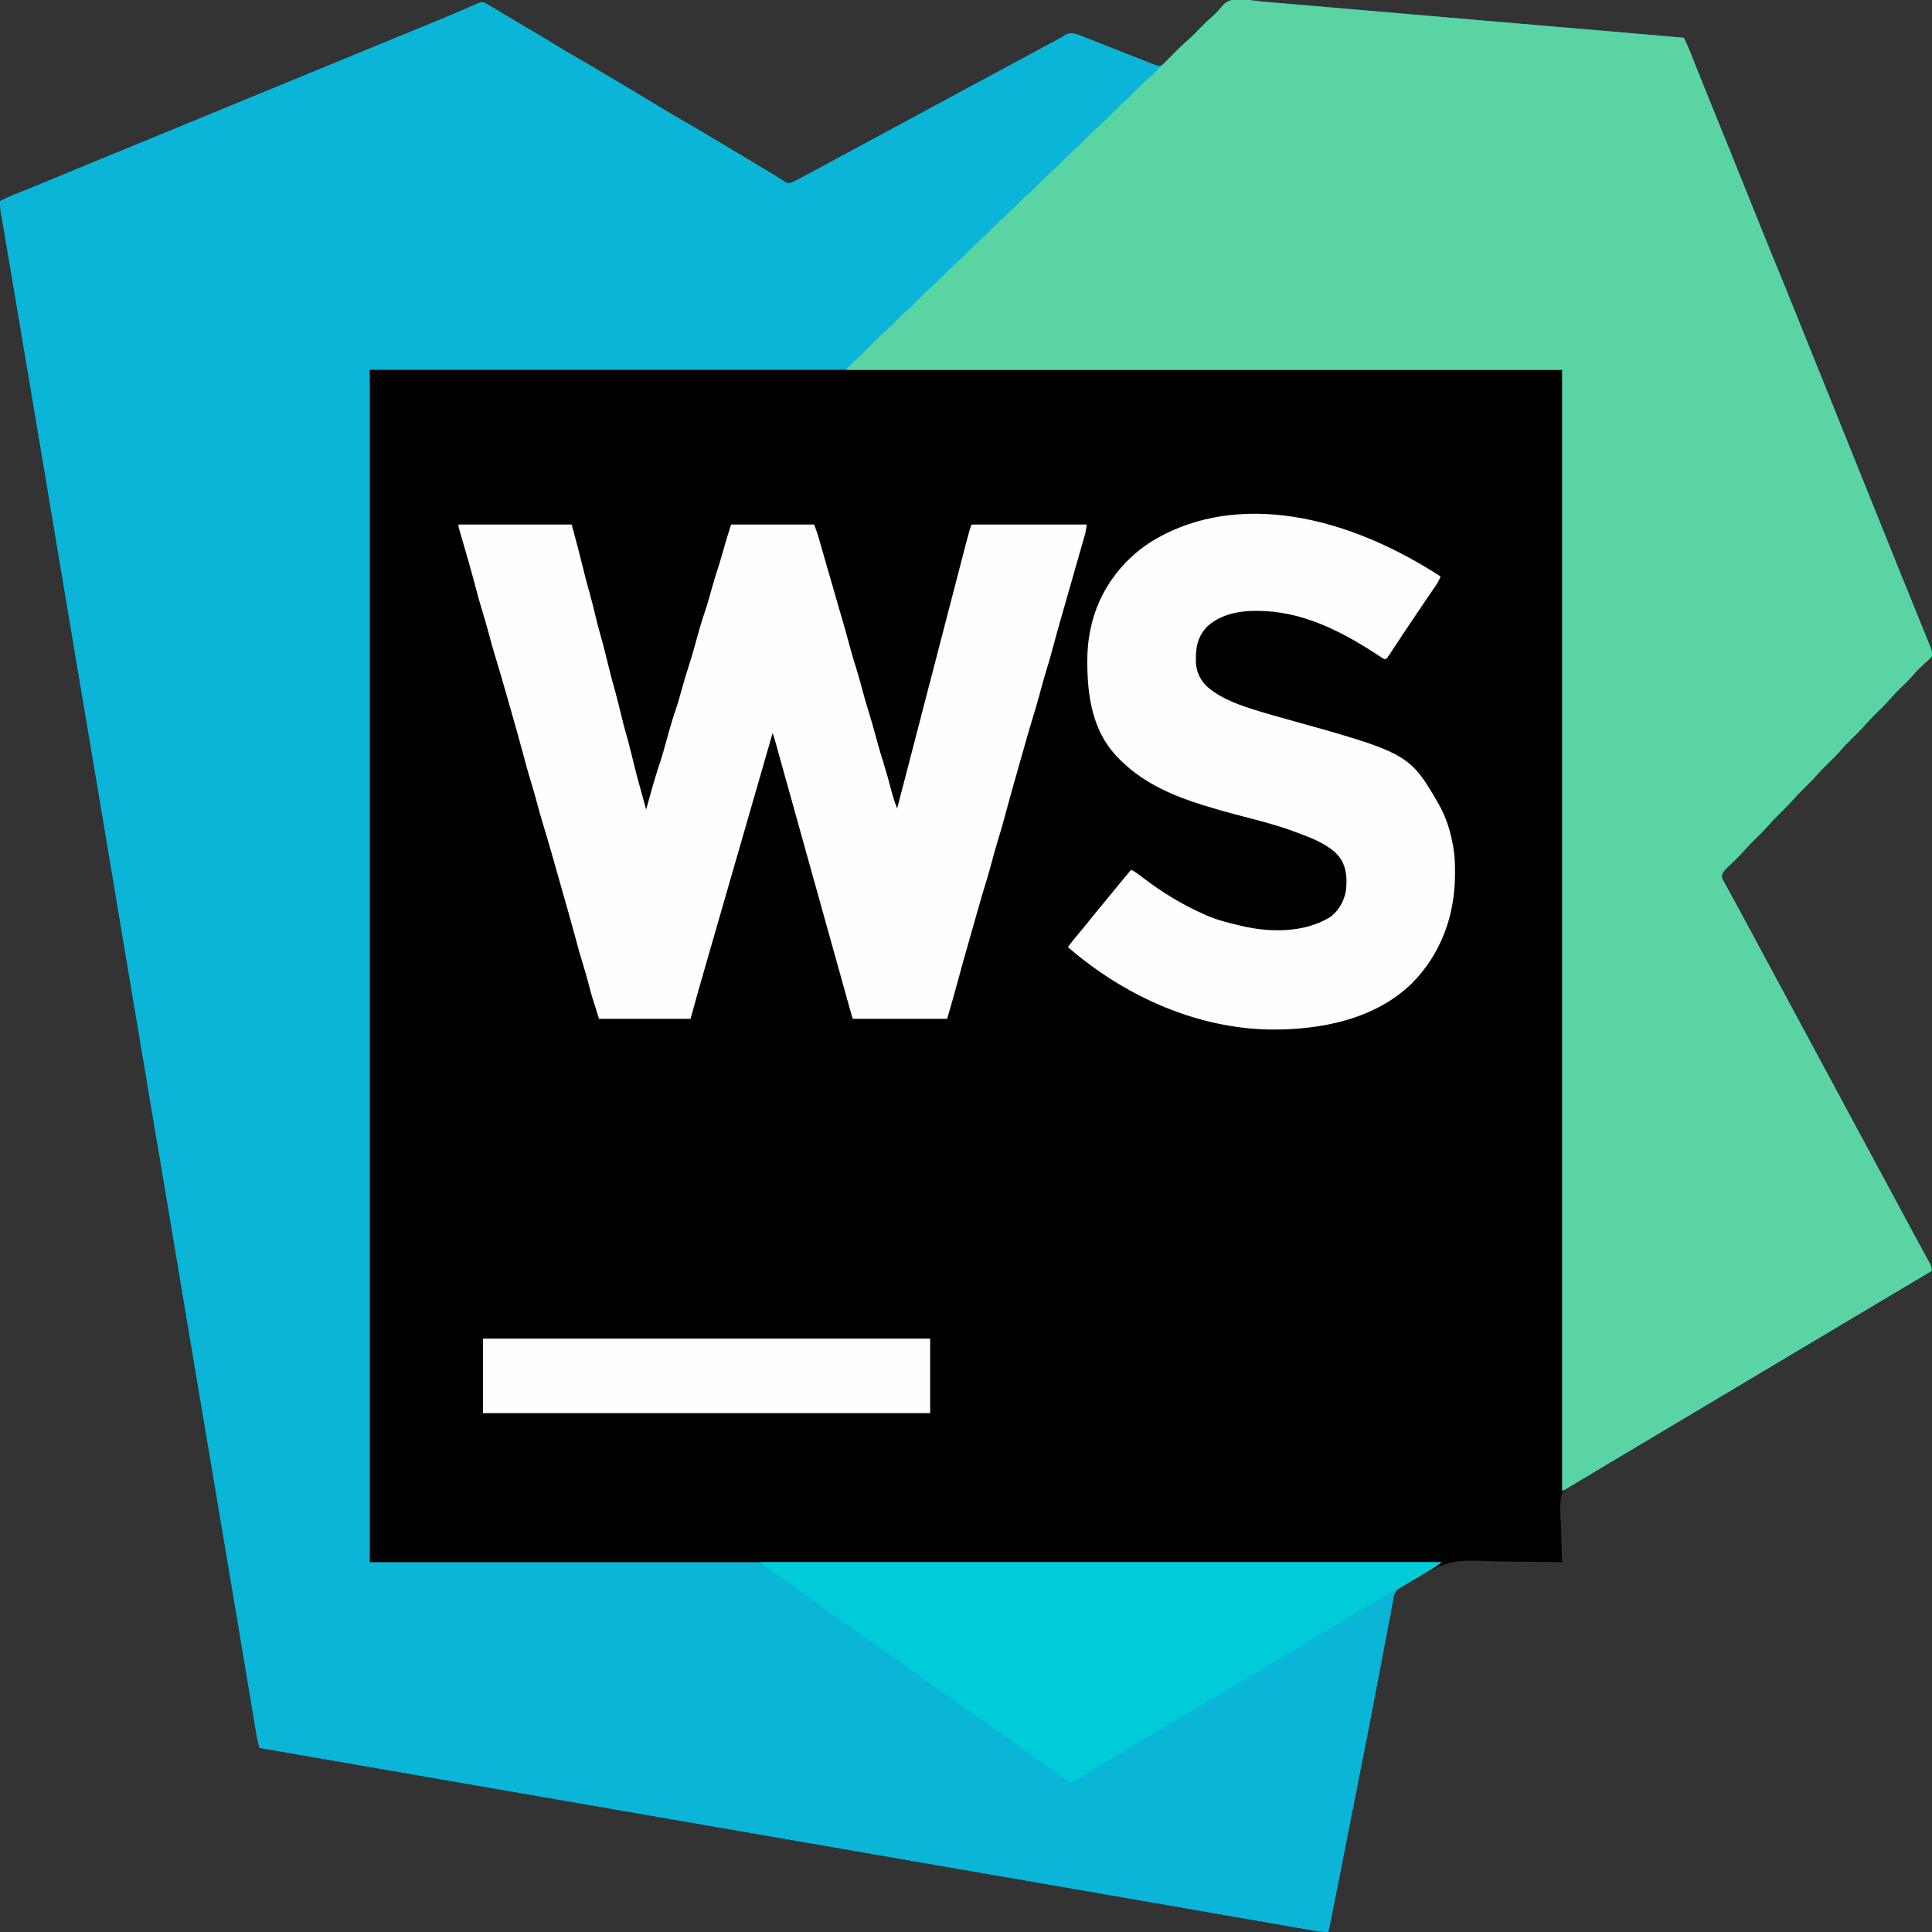 <?xml version="1.0" encoding="UTF-8"?>
<svg version="1.1" xmlns="http://www.w3.org/2000/svg" width="2048" height="2048">
<rect width="100%" height="100%" fill="#333333" stroke="none"/>
<path d="M0 0 C1.942 0.165 3.885 0.33 5.827 0.495 C11.132 0.946 16.436 1.404 21.74 1.863 C27.473 2.358 33.205 2.847 38.938 3.336 C48.86 4.183 58.781 5.035 68.701 5.889 C83.045 7.125 97.389 8.354 111.733 9.582 C135.008 11.573 158.283 13.571 181.557 15.571 C204.16 17.514 226.763 19.455 249.367 21.392 C250.065 21.451 250.762 21.511 251.48 21.573 C258.484 22.173 265.488 22.773 272.492 23.373 C286.757 24.595 301.023 25.818 315.289 27.041 C317.254 27.209 317.254 27.209 319.259 27.381 C362.356 31.076 405.453 34.778 448.549 38.481 C449.341 40.21 450.131 41.94 450.921 43.67 C451.581 45.115 451.581 45.115 452.255 46.589 C454.173 50.876 455.914 55.227 457.639 59.595 C458.016 60.542 458.393 61.489 458.782 62.465 C459.594 64.507 460.406 66.55 461.216 68.593 C463.426 74.16 465.645 79.723 467.866 85.286 C468.329 86.446 468.792 87.606 469.269 88.8 C474.425 101.699 479.672 114.56 484.924 127.419 C490.864 141.964 496.795 156.512 502.612 171.106 C510.989 192.127 519.479 213.102 527.961 234.08 C530.015 239.159 532.066 244.238 534.117 249.318 C543.087 271.559 543.087 271.559 552.205 293.74 C552.451 294.333 552.697 294.926 552.95 295.537 C553.673 297.276 554.396 299.015 555.119 300.754 C558.52 308.948 561.844 317.17 565.127 325.411 C566.187 328.066 567.248 330.721 568.308 333.376 C568.712 334.386 568.712 334.386 569.124 335.417 C571.939 342.462 574.772 349.5 577.608 356.536 C577.862 357.166 578.116 357.796 578.377 358.445 C579.969 362.393 581.56 366.34 583.152 370.287 C584.601 373.88 586.05 377.474 587.499 381.067 C587.796 381.805 588.093 382.543 588.4 383.303 C589.007 384.809 589.614 386.315 590.221 387.821 C591.142 390.105 592.063 392.39 592.984 394.675 C599.071 409.773 605.152 424.873 611.233 439.972 C614.276 447.528 617.319 455.083 620.362 462.638 C620.662 463.383 620.963 464.129 621.272 464.897 C627.862 481.26 634.456 497.621 641.049 513.981 C647.643 530.342 654.236 546.703 660.827 563.065 C661.738 565.329 662.65 567.593 663.562 569.857 C666.294 576.639 669.025 583.42 671.753 590.203 C673.253 593.93 674.752 597.657 676.252 601.384 C676.549 602.121 676.846 602.859 677.152 603.619 C681.539 614.516 685.951 625.402 690.375 636.284 C692.275 640.957 694.17 645.632 696.065 650.307 C697.862 654.738 699.665 659.167 701.474 663.593 C702.584 666.314 703.688 669.037 704.789 671.761 C705.541 673.613 706.3 675.462 707.06 677.311 C711.564 688.484 711.564 688.484 711.549 693.481 C710.305 695.618 710.305 695.618 708.393 697.384 C707.7 698.047 707.006 698.71 706.292 699.394 C705.552 700.062 704.812 700.73 704.049 701.419 C702.62 702.759 701.193 704.101 699.768 705.446 C699.055 706.114 698.342 706.781 697.608 707.469 C695.03 709.989 692.713 712.683 690.372 715.421 C686.233 720.101 681.674 724.393 677.221 728.771 C673.718 732.238 670.292 735.709 667.081 739.45 C662.236 745.087 656.87 750.205 651.577 755.415 C647.946 759.011 644.379 762.603 641.049 766.481 C636.218 772.11 630.859 777.216 625.577 782.415 C621.315 786.636 617.243 790.921 613.336 795.472 C609.199 800.125 604.659 804.407 600.221 808.771 C596.718 812.238 593.292 815.709 590.081 819.45 C585.236 825.087 579.87 830.205 574.577 835.415 C570.946 839.011 567.379 842.603 564.049 846.481 C559.218 852.11 553.859 857.216 548.577 862.415 C544.315 866.636 540.243 870.921 536.336 875.472 C532.199 880.125 527.659 884.407 523.221 888.771 C519.723 892.233 516.302 895.699 513.1 899.438 C508.147 905.206 502.602 910.403 497.137 915.679 C496.318 916.484 495.499 917.289 494.655 918.118 C493.543 919.197 493.543 919.197 492.409 920.297 C490.362 922.702 489.279 924.403 488.549 927.481 C489.265 930.094 489.265 930.094 490.776 932.665 C491.307 933.663 491.838 934.661 492.385 935.69 C492.975 936.755 493.566 937.821 494.174 938.919 C494.774 940.034 495.373 941.15 495.991 942.299 C497.827 945.703 499.686 949.093 501.549 952.481 C502.556 954.332 503.561 956.184 504.565 958.036 C506.499 961.597 508.443 965.152 510.393 968.704 C513.947 975.19 517.437 981.71 520.924 988.231 C522.202 990.62 523.479 993.008 524.756 995.396 C525.073 995.987 525.389 996.578 525.715 997.188 C529.003 1003.333 532.306 1009.47 535.612 1015.606 C536.185 1016.671 536.759 1017.735 537.35 1018.832 C538.505 1020.976 539.66 1023.12 540.815 1025.264 C543.728 1030.669 546.639 1036.075 549.549 1041.481 C550.716 1043.648 551.883 1045.815 553.049 1047.981 C597.383 1130.315 641.716 1212.648 686.049 1294.981 C686.628 1296.056 687.206 1297.13 687.803 1298.237 C688.959 1300.386 690.116 1302.535 691.271 1304.685 C694.001 1309.764 696.739 1314.837 699.508 1319.895 C700.494 1321.698 701.478 1323.503 702.461 1325.308 C703.701 1327.581 704.945 1329.852 706.196 1332.12 C706.752 1333.143 707.308 1334.166 707.881 1335.22 C708.374 1336.117 708.866 1337.015 709.373 1337.94 C710.546 1340.474 711.127 1342.73 711.549 1345.481 C710.685 1345.994 709.82 1346.507 708.929 1347.035 C689.214 1358.716 689.214 1358.716 669.549 1370.481 C660.199 1376.108 650.812 1381.673 641.426 1387.241 C633.456 1391.969 625.49 1396.703 617.549 1401.481 C608.199 1407.108 598.812 1412.673 589.426 1418.241 C581.456 1422.969 573.49 1427.703 565.549 1432.481 C556.199 1438.108 546.812 1443.673 537.426 1449.241 C529.456 1453.969 521.49 1458.703 513.549 1463.481 C504.199 1469.108 494.812 1474.673 485.426 1480.241 C477.456 1484.969 469.49 1489.703 461.549 1494.481 C452.199 1500.108 442.812 1505.673 433.426 1511.241 C425.456 1515.969 417.49 1520.703 409.549 1525.481 C400.2 1531.107 390.816 1536.672 381.431 1542.238 C371.705 1548.005 371.705 1548.005 361.999 1553.806 C361.247 1554.254 360.496 1554.703 359.722 1555.165 C358.185 1556.095 356.656 1557.041 355.144 1558.012 C350.489 1560.948 345.909 1563.187 340.774 1565.178 C328.206 1570.342 328.206 1570.342 319.703 1580.382 C316.394 1591.334 317.609 1603.549 318.232 1614.811 C318.45 1619.287 318.511 1623.766 318.586 1628.247 C318.757 1637.001 319.097 1645.737 319.549 1654.481 C318.919 1654.469 318.289 1654.457 317.64 1654.444 C302.14 1654.147 286.643 1653.96 271.14 1653.888 C263.642 1653.851 256.147 1653.779 248.651 1653.621 C202.677 1651.767 202.677 1651.767 162.78 1672.005 C160.455 1673.929 158.198 1675.19 155.439 1676.409 C149.969 1678.926 145.113 1681.391 142.301 1686.949 C139.521 1694.701 138.299 1702.826 136.924 1710.919 C136.422 1713.621 135.898 1716.319 135.375 1719.018 C134.265 1724.798 133.204 1730.586 132.176 1736.381 C130.68 1744.811 129.106 1753.224 127.511 1761.636 C125.114 1774.279 122.756 1786.929 120.428 1799.585 C117.14 1817.445 113.707 1835.273 110.178 1853.087 C109.923 1854.374 109.668 1855.662 109.406 1856.988 C108.141 1863.374 106.873 1869.76 105.604 1876.145 C103.382 1887.337 101.186 1898.535 98.989 1909.732 C93.496 1937.71 87.98 1965.684 82.449 1993.654 C81.564 1998.13 80.68 2002.606 79.797 2007.083 C78.78 2012.236 77.761 2017.388 76.741 2022.541 C76.369 2024.417 75.999 2026.294 75.629 2028.171 C75.127 2030.716 74.623 2033.261 74.118 2035.805 C73.972 2036.548 73.826 2037.29 73.676 2038.055 C73.102 2040.938 72.48 2043.688 71.549 2046.481 C66.695 2046.589 62.219 2046.228 57.439 2045.395 C56.755 2045.277 56.071 2045.16 55.366 2045.039 C53.081 2044.645 50.797 2044.242 48.512 2043.84 C46.854 2043.552 45.196 2043.265 43.537 2042.978 C38.984 2042.189 34.431 2041.393 29.879 2040.596 C24.971 2039.738 20.063 2038.886 15.154 2038.034 C6.634 2036.554 -1.886 2035.07 -10.406 2033.583 C-24.04 2031.204 -37.676 2028.833 -51.312 2026.463 C-55.994 2025.649 -60.675 2024.835 -65.357 2024.022 C-66.526 2023.818 -67.694 2023.615 -68.899 2023.406 C-77.303 2021.945 -85.706 2020.483 -94.11 2019.02 C-126.356 2013.407 -158.605 2007.811 -190.857 2002.231 C-191.936 2002.045 -193.016 2001.858 -194.128 2001.666 C-204.974 1999.789 -215.82 1997.913 -226.666 1996.037 C-247.342 1992.461 -268.017 1988.883 -288.692 1985.305 C-294.07 1984.374 -299.448 1983.443 -304.826 1982.513 C-333.557 1977.541 -362.287 1972.567 -391.017 1967.591 C-391.932 1967.432 -392.847 1967.274 -393.79 1967.111 C-406.601 1964.892 -419.413 1962.673 -432.225 1960.454 C-447.748 1957.765 -463.271 1955.076 -478.794 1952.388 C-479.708 1952.229 -480.622 1952.071 -481.563 1951.908 C-527.205 1944.003 -572.848 1936.104 -618.491 1928.205 C-687.52 1916.259 -756.548 1904.311 -825.576 1892.356 C-826.487 1892.199 -827.398 1892.041 -828.337 1891.878 C-906.043 1878.421 -983.747 1864.953 -1061.451 1851.481 C-1063.683 1844.58 -1064.732 1837.486 -1065.911 1830.345 C-1066.154 1828.895 -1066.397 1827.445 -1066.64 1825.996 C-1067.166 1822.854 -1067.69 1819.712 -1068.211 1816.569 C-1069.056 1811.482 -1069.906 1806.396 -1070.757 1801.31 C-1071.989 1793.942 -1073.218 1786.573 -1074.445 1779.203 C-1076.417 1767.369 -1078.394 1755.535 -1080.372 1743.701 C-1080.539 1742.705 -1080.705 1741.708 -1080.877 1740.682 C-1081.553 1736.635 -1082.23 1732.589 -1082.906 1728.543 C-1083.934 1722.398 -1084.961 1716.254 -1085.987 1710.109 C-1090.259 1684.546 -1094.548 1658.986 -1098.869 1633.431 C-1098.996 1632.679 -1099.123 1631.927 -1099.254 1631.153 C-1100.542 1623.532 -1101.831 1615.911 -1103.12 1608.29 C-1112.049 1555.513 -1120.925 1502.728 -1129.755 1449.935 C-1129.925 1448.921 -1129.925 1448.921 -1130.098 1447.888 C-1133.954 1424.833 -1137.808 1401.778 -1141.663 1378.723 C-1145.176 1357.707 -1148.69 1336.692 -1152.205 1315.677 C-1152.318 1314.998 -1152.432 1314.319 -1152.549 1313.62 C-1158.234 1279.63 -1163.926 1245.642 -1169.665 1211.661 C-1169.799 1210.872 -1169.932 1210.082 -1170.07 1209.269 C-1172.134 1197.051 -1174.2 1184.834 -1176.267 1172.617 C-1184.2 1125.728 -1192.079 1078.83 -1199.923 1031.927 C-1200.039 1031.233 -1200.156 1030.538 -1200.275 1029.823 C-1204.123 1006.813 -1207.97 983.804 -1211.816 960.794 C-1215.536 938.541 -1219.256 916.288 -1222.978 894.036 C-1223.094 893.341 -1223.21 892.647 -1223.33 891.931 C-1231.182 844.982 -1239.073 798.04 -1247.013 751.106 C-1249.089 738.838 -1251.164 726.57 -1253.236 714.302 C-1253.369 713.512 -1253.502 712.723 -1253.64 711.91 C-1259.36 678.041 -1265.03 644.164 -1270.697 610.286 C-1270.81 609.607 -1270.924 608.928 -1271.041 608.228 C-1274.914 585.072 -1278.786 561.914 -1282.657 538.757 C-1286.123 518.026 -1289.589 497.295 -1293.056 476.563 C-1293.225 475.556 -1293.225 475.556 -1293.396 474.529 C-1303.3 415.319 -1313.265 356.12 -1323.277 296.928 C-1324.464 289.916 -1325.649 282.904 -1326.833 275.891 C-1327.156 273.98 -1327.156 273.98 -1327.485 272.03 C-1327.9 269.571 -1328.315 267.112 -1328.73 264.653 C-1329.811 258.251 -1330.899 251.85 -1331.994 245.451 C-1332.585 241.996 -1333.172 238.54 -1333.758 235.083 C-1334.013 233.586 -1334.27 232.09 -1334.529 230.593 C-1334.868 228.634 -1335.2 226.674 -1335.531 224.713 C-1335.802 223.138 -1335.802 223.138 -1336.077 221.53 C-1336.491 218.156 -1336.513 214.878 -1336.451 211.481 C-1329.32 207.687 -1321.87 204.74 -1314.382 201.742 C-1310.244 200.085 -1306.111 198.416 -1301.978 196.747 C-1300.682 196.224 -1300.682 196.224 -1299.361 195.69 C-1289.908 191.868 -1280.491 187.96 -1271.076 184.044 C-1257.818 178.533 -1244.55 173.048 -1231.263 167.606 C-1217.085 161.8 -1202.921 155.962 -1188.763 150.106 C-1172.766 143.491 -1156.753 136.915 -1140.728 130.369 C-1125.542 124.166 -1110.376 117.918 -1095.218 111.649 C-1081.348 105.913 -1067.468 100.2 -1053.579 94.51 C-1040.296 89.067 -1027.028 83.592 -1013.763 78.106 C-997.766 71.491 -981.753 64.915 -965.728 58.369 C-950.546 52.168 -935.383 45.921 -920.228 39.653 C-910.207 35.508 -900.185 31.367 -890.15 27.255 C-889.326 26.917 -888.502 26.58 -887.654 26.232 C-883.631 24.584 -879.608 22.939 -875.583 21.298 C-867.422 17.967 -859.296 14.571 -851.201 11.083 C-848.71 10.017 -846.218 8.953 -843.727 7.889 C-841.38 6.88 -839.042 5.852 -836.704 4.824 C-835.284 4.217 -833.864 3.61 -832.443 3.005 C-831.486 2.574 -831.486 2.574 -830.51 2.133 C-827.637 0.931 -825.905 0.368 -822.843 1.135 C-821.659 1.801 -821.659 1.801 -820.451 2.481 C-819.613 2.942 -818.775 3.402 -817.912 3.876 C-816.56 4.684 -816.56 4.684 -815.181 5.509 C-814.144 6.126 -813.107 6.744 -812.039 7.38 C-810.917 8.053 -809.794 8.726 -808.638 9.419 C-807.443 10.132 -806.248 10.845 -805.052 11.558 C-802.505 13.077 -799.958 14.597 -797.413 16.118 C-793.46 18.478 -789.499 20.825 -785.537 23.169 C-772.671 30.783 -759.836 38.441 -747.076 46.231 C-737.141 52.297 -727.114 58.182 -717.014 63.968 C-708.7 68.738 -700.468 73.631 -692.26 78.58 C-684.423 83.304 -676.56 87.982 -668.686 92.644 C-657.774 99.105 -646.899 105.622 -636.076 112.231 C-626.141 118.297 -616.114 124.182 -606.014 129.968 C-597.7 134.738 -589.468 139.631 -581.26 144.58 C-573.422 149.305 -565.557 153.983 -557.682 158.646 C-544.209 166.624 -530.797 174.696 -517.427 182.845 C-516.417 183.455 -515.407 184.066 -514.366 184.695 C-512.434 185.879 -510.519 187.089 -508.622 188.327 C-507.748 188.887 -506.874 189.447 -505.974 190.024 C-504.84 190.773 -504.84 190.773 -503.683 191.537 C-500.724 192.789 -499.495 192.486 -496.451 191.481 C-494.015 190.332 -491.663 189.147 -489.298 187.868 C-488.611 187.503 -487.923 187.137 -487.214 186.761 C-484.977 185.57 -482.745 184.37 -480.513 183.169 C-478.961 182.34 -477.409 181.512 -475.857 180.684 C-465.8 175.312 -455.776 169.879 -445.779 164.396 C-436.472 159.295 -427.113 154.289 -417.765 149.264 C-412.326 146.339 -406.888 143.41 -401.451 140.481 C-394.928 136.969 -388.405 133.456 -381.88 129.946 C-371.396 124.305 -360.917 118.656 -350.451 112.981 C-338.89 106.714 -327.313 100.478 -315.733 94.248 C-310.305 91.327 -304.878 88.404 -299.451 85.481 C-292.928 81.969 -286.405 78.456 -279.88 74.946 C-268.42 68.779 -256.967 62.6 -245.527 56.396 C-240.161 53.487 -234.791 50.586 -229.415 47.696 C-228.827 47.38 -228.239 47.064 -227.633 46.738 C-224.786 45.207 -221.938 43.677 -219.089 42.149 C-218.063 41.598 -217.036 41.046 -215.978 40.478 C-214.528 39.706 -214.528 39.706 -213.048 38.918 C-210.853 37.704 -208.796 36.396 -206.705 35.017 C-202.14 32.863 -198.178 33.661 -193.479 35.074 C-191.415 35.817 -189.385 36.619 -187.353 37.446 C-186.195 37.904 -186.195 37.904 -185.014 38.372 C-183.343 39.034 -181.673 39.7 -180.005 40.369 C-177.347 41.435 -174.685 42.488 -172.02 43.538 C-168.197 45.044 -164.375 46.553 -160.554 48.066 C-150.974 51.858 -141.391 55.644 -131.788 59.377 C-129.69 60.196 -127.595 61.021 -125.501 61.851 C-122.567 63.016 -119.625 64.161 -116.681 65.302 C-115.804 65.655 -114.926 66.008 -114.022 66.372 C-113.213 66.682 -112.403 66.991 -111.569 67.31 C-110.515 67.724 -110.515 67.724 -109.44 68.146 C-106.798 68.591 -105.678 67.902 -103.451 66.481 C-101.836 65.018 -100.273 63.496 -98.748 61.938 C-97.4 60.574 -97.4 60.574 -96.025 59.183 C-95.083 58.22 -94.142 57.257 -93.201 56.294 C-87.752 50.742 -82.33 45.279 -76.416 40.222 C-72.583 36.827 -69.039 33.131 -65.451 29.481 C-61.191 25.149 -56.961 20.857 -52.333 16.915 C-49.628 14.598 -47.226 12.197 -44.88 9.517 C-44.293 8.862 -43.705 8.208 -43.099 7.534 C-41.913 6.203 -40.754 4.849 -39.623 3.472 C-30.772 -6.116 -11.951 -1.046 0 0 Z " fill="#000000" transform="translate(1336.451,1.519)"/>
<path d="M0 0 C1.942 0.165 3.885 0.33 5.827 0.495 C11.132 0.946 16.436 1.404 21.74 1.863 C27.473 2.358 33.205 2.847 38.938 3.336 C48.86 4.183 58.781 5.035 68.701 5.889 C83.045 7.125 97.389 8.354 111.733 9.582 C135.008 11.573 158.283 13.571 181.557 15.571 C204.16 17.514 226.763 19.455 249.367 21.392 C250.065 21.451 250.762 21.511 251.48 21.573 C258.484 22.173 265.488 22.773 272.492 23.373 C286.757 24.595 301.023 25.818 315.289 27.041 C317.254 27.209 317.254 27.209 319.259 27.381 C362.356 31.076 405.453 34.778 448.549 38.481 C449.341 40.21 450.131 41.94 450.921 43.67 C451.581 45.115 451.581 45.115 452.255 46.589 C454.173 50.876 455.914 55.227 457.639 59.595 C458.016 60.542 458.393 61.489 458.782 62.465 C459.594 64.507 460.406 66.55 461.216 68.593 C463.426 74.16 465.645 79.723 467.866 85.286 C468.329 86.446 468.792 87.606 469.269 88.8 C474.425 101.699 479.672 114.56 484.924 127.419 C490.864 141.964 496.795 156.512 502.612 171.106 C510.989 192.127 519.479 213.102 527.961 234.08 C530.015 239.159 532.066 244.238 534.117 249.318 C543.087 271.559 543.087 271.559 552.205 293.74 C552.451 294.333 552.697 294.926 552.95 295.537 C553.673 297.276 554.396 299.015 555.119 300.754 C558.52 308.948 561.844 317.17 565.127 325.411 C566.187 328.066 567.248 330.721 568.308 333.376 C568.712 334.386 568.712 334.386 569.124 335.417 C571.939 342.462 574.772 349.5 577.608 356.536 C577.862 357.166 578.116 357.796 578.377 358.445 C579.969 362.393 581.56 366.34 583.152 370.287 C584.601 373.88 586.05 377.474 587.499 381.067 C587.796 381.805 588.093 382.543 588.4 383.303 C589.007 384.809 589.614 386.315 590.221 387.821 C591.142 390.105 592.063 392.39 592.984 394.675 C599.071 409.773 605.152 424.873 611.233 439.972 C614.276 447.528 617.319 455.083 620.362 462.638 C620.662 463.383 620.963 464.129 621.272 464.897 C627.862 481.26 634.456 497.621 641.049 513.981 C647.643 530.342 654.236 546.703 660.827 563.065 C661.738 565.329 662.65 567.593 663.562 569.857 C666.294 576.639 669.025 583.42 671.753 590.203 C673.253 593.93 674.752 597.657 676.252 601.384 C676.549 602.121 676.846 602.859 677.152 603.619 C681.539 614.516 685.951 625.402 690.375 636.284 C692.275 640.957 694.17 645.632 696.065 650.307 C697.862 654.738 699.665 659.167 701.474 663.593 C702.584 666.314 703.688 669.037 704.789 671.761 C705.541 673.613 706.3 675.462 707.06 677.311 C711.564 688.484 711.564 688.484 711.549 693.481 C710.305 695.618 710.305 695.618 708.393 697.384 C707.7 698.047 707.006 698.71 706.292 699.394 C705.552 700.062 704.812 700.73 704.049 701.419 C702.62 702.759 701.193 704.101 699.768 705.446 C699.055 706.114 698.342 706.781 697.608 707.469 C695.03 709.989 692.713 712.683 690.372 715.421 C686.233 720.101 681.674 724.393 677.221 728.771 C673.718 732.238 670.292 735.709 667.081 739.45 C662.236 745.087 656.87 750.205 651.577 755.415 C647.946 759.011 644.379 762.603 641.049 766.481 C636.218 772.11 630.859 777.216 625.577 782.415 C621.315 786.636 617.243 790.921 613.336 795.472 C609.199 800.125 604.659 804.407 600.221 808.771 C596.718 812.238 593.292 815.709 590.081 819.45 C585.236 825.087 579.87 830.205 574.577 835.415 C570.946 839.011 567.379 842.603 564.049 846.481 C559.218 852.11 553.859 857.216 548.577 862.415 C544.315 866.636 540.243 870.921 536.336 875.472 C532.199 880.125 527.659 884.407 523.221 888.771 C519.723 892.233 516.302 895.699 513.1 899.438 C508.147 905.206 502.602 910.403 497.137 915.679 C496.318 916.484 495.499 917.289 494.655 918.118 C493.543 919.197 493.543 919.197 492.409 920.297 C490.362 922.702 489.279 924.403 488.549 927.481 C489.265 930.094 489.265 930.094 490.776 932.665 C491.307 933.663 491.838 934.661 492.385 935.69 C492.975 936.755 493.566 937.821 494.174 938.919 C494.774 940.034 495.373 941.15 495.991 942.299 C497.827 945.703 499.686 949.093 501.549 952.481 C502.556 954.332 503.561 956.184 504.565 958.036 C506.499 961.597 508.443 965.152 510.393 968.704 C513.947 975.19 517.437 981.71 520.924 988.231 C522.202 990.62 523.479 993.008 524.756 995.396 C525.073 995.987 525.389 996.578 525.715 997.188 C529.003 1003.333 532.306 1009.47 535.612 1015.606 C536.185 1016.671 536.759 1017.735 537.35 1018.832 C538.505 1020.976 539.66 1023.12 540.815 1025.264 C543.728 1030.669 546.639 1036.075 549.549 1041.481 C550.716 1043.648 551.883 1045.815 553.049 1047.981 C597.383 1130.315 641.716 1212.648 686.049 1294.981 C686.628 1296.056 687.206 1297.13 687.803 1298.237 C688.959 1300.386 690.116 1302.535 691.271 1304.685 C694.001 1309.764 696.739 1314.837 699.508 1319.895 C700.494 1321.698 701.478 1323.503 702.461 1325.308 C703.701 1327.581 704.945 1329.852 706.196 1332.12 C706.752 1333.143 707.308 1334.166 707.881 1335.22 C708.374 1336.117 708.866 1337.015 709.373 1337.94 C710.546 1340.474 711.127 1342.73 711.549 1345.481 C710.685 1345.994 709.82 1346.507 708.929 1347.035 C689.214 1358.716 689.214 1358.716 669.549 1370.481 C660.199 1376.108 650.812 1381.673 641.426 1387.241 C633.456 1391.969 625.49 1396.703 617.549 1401.481 C608.199 1407.108 598.812 1412.673 589.426 1418.241 C581.456 1422.969 573.49 1427.703 565.549 1432.481 C556.199 1438.108 546.812 1443.673 537.426 1449.241 C529.456 1453.969 521.49 1458.703 513.549 1463.481 C504.199 1469.108 494.812 1474.673 485.426 1480.241 C477.456 1484.969 469.49 1489.703 461.549 1494.481 C452.199 1500.108 442.812 1505.673 433.426 1511.241 C425.456 1515.969 417.49 1520.703 409.549 1525.481 C400.2 1531.107 390.816 1536.672 381.431 1542.238 C373.355 1547.029 365.284 1551.828 357.237 1556.669 C349.745 1561.173 342.241 1565.657 334.726 1570.123 C333.489 1570.858 332.253 1571.595 331.016 1572.332 C329.296 1573.358 327.573 1574.381 325.85 1575.403 C324.852 1575.997 323.853 1576.591 322.824 1577.203 C320.549 1578.481 320.549 1578.481 319.549 1578.481 C319.549 1186.441 319.549 794.401 319.549 390.481 C-97.571 390.481 -514.691 390.481 -944.451 390.481 C-944.451 807.601 -944.451 1224.721 -944.451 1654.481 C-569.571 1654.481 -194.691 1654.481 191.549 1654.481 C187.608 1657.634 183.773 1660.26 179.448 1662.782 C178.771 1663.182 178.094 1663.581 177.396 1663.993 C175.241 1665.263 173.083 1666.529 170.924 1667.794 C168.788 1669.049 166.652 1670.305 164.517 1671.563 C163.195 1672.342 161.871 1673.119 160.546 1673.894 C159.301 1674.627 158.062 1675.372 156.831 1676.129 C155.205 1677.093 153.543 1677.996 151.86 1678.856 C146.686 1681.701 143.125 1683.847 141.363 1689.665 C140.929 1691.709 140.545 1693.764 140.203 1695.824 C139.976 1696.959 139.749 1698.093 139.515 1699.261 C138.77 1703.043 138.092 1706.833 137.413 1710.626 C136.898 1713.332 136.37 1716.034 135.842 1718.737 C134.716 1724.538 133.623 1730.344 132.553 1736.155 C130.997 1744.606 129.387 1753.046 127.763 1761.485 C125.324 1774.162 122.911 1786.843 120.52 1799.529 C117.15 1817.403 113.685 1835.256 110.159 1853.099 C109.777 1855.029 109.777 1855.029 109.388 1856.999 C108.376 1862.121 107.362 1867.244 106.348 1872.366 C103.882 1884.819 101.435 1897.275 98.989 1909.732 C93.495 1937.71 87.98 1965.683 82.449 1993.654 C81.564 1998.13 80.68 2002.606 79.797 2007.083 C78.78 2012.236 77.761 2017.388 76.741 2022.541 C76.369 2024.417 75.999 2026.294 75.629 2028.171 C75.127 2030.716 74.623 2033.261 74.118 2035.805 C73.972 2036.548 73.826 2037.29 73.676 2038.055 C73.102 2040.938 72.48 2043.688 71.549 2046.481 C66.695 2046.589 62.219 2046.228 57.439 2045.395 C56.755 2045.277 56.071 2045.16 55.366 2045.039 C53.081 2044.645 50.797 2044.242 48.512 2043.84 C46.854 2043.552 45.196 2043.265 43.537 2042.978 C38.984 2042.189 34.431 2041.393 29.879 2040.596 C24.971 2039.738 20.063 2038.886 15.154 2038.034 C6.634 2036.554 -1.886 2035.07 -10.406 2033.583 C-24.04 2031.204 -37.676 2028.833 -51.312 2026.463 C-55.994 2025.649 -60.675 2024.835 -65.357 2024.022 C-66.526 2023.818 -67.694 2023.615 -68.899 2023.406 C-77.303 2021.945 -85.706 2020.483 -94.11 2019.02 C-126.356 2013.407 -158.605 2007.811 -190.857 2002.231 C-191.936 2002.045 -193.016 2001.858 -194.128 2001.666 C-204.974 1999.789 -215.82 1997.913 -226.666 1996.037 C-247.342 1992.461 -268.017 1988.883 -288.692 1985.305 C-294.07 1984.374 -299.448 1983.443 -304.826 1982.513 C-333.557 1977.541 -362.287 1972.567 -391.017 1967.591 C-391.932 1967.432 -392.847 1967.274 -393.79 1967.111 C-406.601 1964.892 -419.413 1962.673 -432.225 1960.454 C-447.748 1957.765 -463.271 1955.076 -478.794 1952.388 C-479.708 1952.229 -480.622 1952.071 -481.563 1951.908 C-527.205 1944.003 -572.848 1936.104 -618.491 1928.205 C-687.52 1916.259 -756.548 1904.311 -825.576 1892.356 C-826.487 1892.199 -827.398 1892.041 -828.337 1891.878 C-906.043 1878.421 -983.747 1864.953 -1061.451 1851.481 C-1063.683 1844.58 -1064.732 1837.486 -1065.911 1830.345 C-1066.154 1828.895 -1066.397 1827.445 -1066.64 1825.996 C-1067.166 1822.854 -1067.69 1819.712 -1068.211 1816.569 C-1069.056 1811.482 -1069.906 1806.396 -1070.757 1801.31 C-1071.989 1793.942 -1073.218 1786.573 -1074.445 1779.203 C-1076.417 1767.369 -1078.394 1755.535 -1080.372 1743.701 C-1080.539 1742.705 -1080.705 1741.708 -1080.877 1740.682 C-1081.553 1736.635 -1082.23 1732.589 -1082.906 1728.543 C-1083.934 1722.398 -1084.961 1716.254 -1085.987 1710.109 C-1090.259 1684.546 -1094.548 1658.986 -1098.869 1633.431 C-1098.996 1632.679 -1099.123 1631.927 -1099.254 1631.153 C-1100.542 1623.532 -1101.831 1615.911 -1103.12 1608.29 C-1112.049 1555.513 -1120.925 1502.728 -1129.755 1449.935 C-1129.925 1448.921 -1129.925 1448.921 -1130.098 1447.888 C-1133.954 1424.833 -1137.808 1401.778 -1141.663 1378.723 C-1145.176 1357.707 -1148.69 1336.692 -1152.205 1315.677 C-1152.318 1314.998 -1152.432 1314.319 -1152.549 1313.62 C-1158.234 1279.63 -1163.926 1245.642 -1169.665 1211.661 C-1169.799 1210.872 -1169.932 1210.082 -1170.07 1209.269 C-1172.134 1197.051 -1174.2 1184.834 -1176.267 1172.617 C-1184.2 1125.728 -1192.079 1078.83 -1199.923 1031.927 C-1200.039 1031.233 -1200.156 1030.538 -1200.275 1029.823 C-1204.123 1006.813 -1207.97 983.804 -1211.816 960.794 C-1215.536 938.541 -1219.256 916.288 -1222.978 894.036 C-1223.094 893.341 -1223.21 892.647 -1223.33 891.931 C-1231.182 844.982 -1239.073 798.04 -1247.013 751.106 C-1249.089 738.838 -1251.164 726.57 -1253.236 714.302 C-1253.369 713.512 -1253.502 712.723 -1253.64 711.91 C-1259.36 678.041 -1265.03 644.164 -1270.697 610.286 C-1270.81 609.607 -1270.924 608.928 -1271.041 608.228 C-1274.914 585.072 -1278.786 561.914 -1282.657 538.757 C-1286.123 518.026 -1289.589 497.295 -1293.056 476.563 C-1293.225 475.556 -1293.225 475.556 -1293.396 474.529 C-1303.3 415.319 -1313.265 356.12 -1323.277 296.928 C-1324.464 289.916 -1325.649 282.904 -1326.833 275.891 C-1327.156 273.98 -1327.156 273.98 -1327.485 272.03 C-1327.9 269.571 -1328.315 267.112 -1328.73 264.653 C-1329.811 258.251 -1330.899 251.85 -1331.994 245.451 C-1332.585 241.996 -1333.172 238.54 -1333.758 235.083 C-1334.013 233.586 -1334.27 232.09 -1334.529 230.593 C-1334.868 228.634 -1335.2 226.674 -1335.531 224.713 C-1335.802 223.138 -1335.802 223.138 -1336.077 221.53 C-1336.491 218.156 -1336.513 214.878 -1336.451 211.481 C-1329.32 207.687 -1321.87 204.74 -1314.382 201.742 C-1310.244 200.085 -1306.111 198.416 -1301.978 196.747 C-1300.682 196.224 -1300.682 196.224 -1299.361 195.69 C-1289.908 191.868 -1280.491 187.96 -1271.076 184.044 C-1257.818 178.533 -1244.55 173.048 -1231.263 167.606 C-1217.085 161.8 -1202.921 155.962 -1188.763 150.106 C-1172.766 143.491 -1156.753 136.915 -1140.728 130.369 C-1125.542 124.166 -1110.376 117.918 -1095.218 111.649 C-1081.348 105.913 -1067.468 100.2 -1053.579 94.51 C-1040.296 89.067 -1027.028 83.592 -1013.763 78.106 C-997.766 71.491 -981.753 64.915 -965.728 58.369 C-950.546 52.168 -935.383 45.921 -920.228 39.653 C-910.207 35.508 -900.185 31.367 -890.15 27.255 C-889.326 26.917 -888.502 26.58 -887.654 26.232 C-883.631 24.584 -879.608 22.939 -875.583 21.298 C-867.422 17.967 -859.296 14.571 -851.201 11.083 C-848.71 10.017 -846.218 8.953 -843.727 7.889 C-841.38 6.88 -839.042 5.852 -836.704 4.824 C-835.284 4.217 -833.864 3.61 -832.443 3.005 C-831.486 2.574 -831.486 2.574 -830.51 2.133 C-827.637 0.931 -825.905 0.368 -822.843 1.135 C-821.659 1.801 -821.659 1.801 -820.451 2.481 C-819.613 2.942 -818.775 3.402 -817.912 3.876 C-816.56 4.684 -816.56 4.684 -815.181 5.509 C-814.144 6.126 -813.107 6.744 -812.039 7.38 C-810.917 8.053 -809.794 8.726 -808.638 9.419 C-807.443 10.132 -806.248 10.845 -805.052 11.558 C-802.505 13.077 -799.958 14.597 -797.413 16.118 C-793.46 18.478 -789.499 20.825 -785.537 23.169 C-772.671 30.783 -759.836 38.441 -747.076 46.231 C-737.141 52.297 -727.114 58.182 -717.014 63.968 C-708.7 68.738 -700.468 73.631 -692.26 78.58 C-684.423 83.304 -676.56 87.982 -668.686 92.644 C-657.774 99.105 -646.899 105.622 -636.076 112.231 C-626.141 118.297 -616.114 124.182 -606.014 129.968 C-597.7 134.738 -589.468 139.631 -581.26 144.58 C-573.422 149.305 -565.557 153.983 -557.682 158.646 C-544.209 166.624 -530.797 174.696 -517.427 182.845 C-516.417 183.455 -515.407 184.066 -514.366 184.695 C-512.434 185.879 -510.519 187.089 -508.622 188.327 C-507.748 188.887 -506.874 189.447 -505.974 190.024 C-504.84 190.773 -504.84 190.773 -503.683 191.537 C-500.724 192.789 -499.495 192.486 -496.451 191.481 C-494.015 190.332 -491.663 189.147 -489.298 187.868 C-488.611 187.503 -487.923 187.137 -487.214 186.761 C-484.977 185.57 -482.745 184.37 -480.513 183.169 C-478.961 182.34 -477.409 181.512 -475.857 180.684 C-465.8 175.312 -455.776 169.879 -445.779 164.396 C-436.472 159.295 -427.113 154.289 -417.765 149.264 C-412.326 146.339 -406.888 143.41 -401.451 140.481 C-394.928 136.969 -388.405 133.456 -381.88 129.946 C-371.396 124.305 -360.917 118.656 -350.451 112.981 C-338.89 106.714 -327.313 100.478 -315.733 94.248 C-310.305 91.327 -304.878 88.404 -299.451 85.481 C-292.928 81.969 -286.405 78.456 -279.88 74.946 C-268.42 68.779 -256.967 62.6 -245.527 56.396 C-240.161 53.487 -234.791 50.586 -229.415 47.696 C-228.827 47.38 -228.239 47.064 -227.633 46.738 C-224.786 45.207 -221.938 43.677 -219.089 42.149 C-218.063 41.598 -217.036 41.046 -215.978 40.478 C-214.528 39.706 -214.528 39.706 -213.048 38.918 C-210.853 37.704 -208.796 36.396 -206.705 35.017 C-202.14 32.863 -198.178 33.661 -193.479 35.074 C-191.415 35.817 -189.385 36.619 -187.353 37.446 C-186.195 37.904 -186.195 37.904 -185.014 38.372 C-183.343 39.034 -181.673 39.7 -180.005 40.369 C-177.347 41.435 -174.685 42.488 -172.02 43.538 C-168.197 45.044 -164.375 46.553 -160.554 48.066 C-150.974 51.858 -141.391 55.644 -131.788 59.377 C-129.69 60.196 -127.595 61.021 -125.501 61.851 C-122.567 63.016 -119.625 64.161 -116.681 65.302 C-115.804 65.655 -114.926 66.008 -114.022 66.372 C-113.213 66.682 -112.403 66.991 -111.569 67.31 C-110.515 67.724 -110.515 67.724 -109.44 68.146 C-106.798 68.591 -105.678 67.902 -103.451 66.481 C-101.836 65.018 -100.273 63.496 -98.748 61.938 C-97.4 60.574 -97.4 60.574 -96.025 59.183 C-95.083 58.22 -94.142 57.257 -93.201 56.294 C-87.752 50.742 -82.33 45.279 -76.416 40.222 C-72.583 36.827 -69.039 33.131 -65.451 29.481 C-61.191 25.149 -56.961 20.857 -52.333 16.915 C-49.628 14.598 -47.226 12.197 -44.88 9.517 C-44.293 8.862 -43.705 8.208 -43.099 7.534 C-41.913 6.203 -40.754 4.849 -39.623 3.472 C-30.772 -6.116 -11.951 -1.046 0 0 Z " fill="#0AB5D7" transform="translate(1336.451,1.519)"/>
<path d="M0 0 C1.942 0.165 3.885 0.33 5.827 0.495 C11.132 0.946 16.436 1.404 21.74 1.863 C27.473 2.358 33.205 2.847 38.938 3.336 C48.86 4.183 58.781 5.035 68.701 5.889 C83.045 7.125 97.389 8.354 111.733 9.582 C135.008 11.573 158.283 13.571 181.557 15.571 C204.16 17.514 226.763 19.455 249.367 21.392 C250.065 21.451 250.762 21.511 251.48 21.573 C258.484 22.173 265.488 22.773 272.492 23.373 C286.757 24.595 301.023 25.818 315.289 27.041 C317.254 27.209 317.254 27.209 319.259 27.381 C362.356 31.076 405.453 34.778 448.549 38.481 C449.341 40.21 450.131 41.94 450.921 43.67 C451.581 45.115 451.581 45.115 452.255 46.589 C454.173 50.876 455.914 55.227 457.639 59.595 C458.205 61.016 458.205 61.016 458.782 62.465 C459.594 64.507 460.406 66.55 461.216 68.593 C463.426 74.16 465.645 79.723 467.866 85.286 C468.329 86.446 468.792 87.606 469.269 88.8 C474.425 101.699 479.672 114.56 484.924 127.419 C490.864 141.964 496.795 156.512 502.612 171.106 C510.989 192.127 519.479 213.102 527.961 234.08 C530.015 239.159 532.066 244.238 534.117 249.318 C543.087 271.559 543.087 271.559 552.205 293.74 C552.451 294.333 552.697 294.926 552.95 295.537 C553.673 297.276 554.396 299.015 555.119 300.754 C558.52 308.948 561.844 317.17 565.127 325.411 C566.187 328.066 567.248 330.721 568.308 333.376 C568.577 334.049 568.846 334.723 569.124 335.417 C571.939 342.462 574.772 349.5 577.608 356.536 C577.862 357.166 578.116 357.796 578.377 358.445 C579.969 362.393 581.56 366.34 583.152 370.287 C584.601 373.88 586.05 377.474 587.499 381.067 C587.796 381.805 588.093 382.543 588.4 383.303 C589.007 384.809 589.614 386.315 590.221 387.821 C591.142 390.105 592.063 392.39 592.984 394.675 C599.071 409.773 605.152 424.873 611.233 439.972 C614.276 447.528 617.319 455.083 620.362 462.638 C620.662 463.383 620.963 464.129 621.272 464.897 C627.862 481.26 634.456 497.621 641.049 513.981 C647.643 530.342 654.236 546.703 660.827 563.065 C661.738 565.329 662.65 567.593 663.562 569.857 C666.294 576.639 669.025 583.42 671.753 590.203 C673.253 593.93 674.752 597.657 676.252 601.384 C676.549 602.121 676.846 602.859 677.152 603.619 C681.539 614.516 685.951 625.402 690.375 636.284 C692.275 640.957 694.17 645.632 696.065 650.307 C697.862 654.738 699.665 659.167 701.474 663.593 C702.584 666.314 703.688 669.037 704.789 671.761 C705.541 673.613 706.3 675.462 707.06 677.311 C711.564 688.484 711.564 688.484 711.549 693.481 C710.305 695.618 710.305 695.618 708.393 697.384 C707.7 698.047 707.006 698.71 706.292 699.394 C705.552 700.062 704.812 700.73 704.049 701.419 C702.62 702.759 701.193 704.101 699.768 705.446 C699.055 706.114 698.342 706.781 697.608 707.469 C695.03 709.989 692.713 712.683 690.372 715.421 C686.233 720.101 681.674 724.393 677.221 728.771 C673.718 732.238 670.292 735.709 667.081 739.45 C662.236 745.087 656.87 750.205 651.577 755.415 C647.946 759.011 644.379 762.603 641.049 766.481 C636.218 772.11 630.859 777.216 625.577 782.415 C621.315 786.636 617.243 790.921 613.336 795.472 C609.199 800.125 604.659 804.407 600.221 808.771 C596.718 812.238 593.292 815.709 590.081 819.45 C585.236 825.087 579.87 830.205 574.577 835.415 C570.946 839.011 567.379 842.603 564.049 846.481 C559.218 852.11 553.859 857.216 548.577 862.415 C544.315 866.636 540.243 870.921 536.336 875.472 C532.199 880.125 527.659 884.407 523.221 888.771 C519.723 892.233 516.302 895.699 513.1 899.438 C508.147 905.206 502.602 910.403 497.137 915.679 C496.318 916.484 495.499 917.289 494.655 918.118 C493.543 919.197 493.543 919.197 492.409 920.297 C490.362 922.702 489.279 924.403 488.549 927.481 C489.265 930.094 489.265 930.094 490.776 932.665 C491.307 933.663 491.838 934.661 492.385 935.69 C492.975 936.755 493.566 937.821 494.174 938.919 C494.774 940.034 495.373 941.15 495.991 942.299 C497.827 945.703 499.686 949.093 501.549 952.481 C502.556 954.332 503.561 956.184 504.565 958.036 C506.499 961.597 508.443 965.152 510.393 968.704 C513.947 975.19 517.437 981.71 520.924 988.231 C522.202 990.62 523.479 993.008 524.756 995.396 C525.231 996.283 525.231 996.283 525.715 997.188 C529.003 1003.333 532.306 1009.47 535.612 1015.606 C536.472 1017.203 536.472 1017.203 537.35 1018.832 C538.505 1020.976 539.66 1023.12 540.815 1025.264 C543.728 1030.669 546.639 1036.075 549.549 1041.481 C550.716 1043.648 551.883 1045.815 553.049 1047.981 C597.383 1130.315 641.716 1212.648 686.049 1294.981 C686.628 1296.056 687.206 1297.13 687.803 1298.237 C688.959 1300.386 690.116 1302.535 691.271 1304.685 C694.001 1309.764 696.739 1314.837 699.508 1319.895 C700.494 1321.698 701.478 1323.503 702.461 1325.308 C703.701 1327.581 704.945 1329.852 706.196 1332.12 C706.752 1333.143 707.308 1334.166 707.881 1335.22 C708.374 1336.117 708.866 1337.015 709.373 1337.94 C710.546 1340.474 711.127 1342.73 711.549 1345.481 C710.685 1345.994 709.82 1346.507 708.929 1347.035 C689.214 1358.716 689.214 1358.716 669.549 1370.481 C660.199 1376.108 650.812 1381.673 641.426 1387.241 C633.456 1391.969 625.49 1396.703 617.549 1401.481 C608.199 1407.108 598.812 1412.673 589.426 1418.241 C581.456 1422.969 573.49 1427.703 565.549 1432.481 C556.199 1438.108 546.812 1443.673 537.426 1449.241 C529.456 1453.969 521.49 1458.703 513.549 1463.481 C504.199 1469.108 494.812 1474.673 485.426 1480.241 C477.456 1484.969 469.49 1489.703 461.549 1494.481 C452.199 1500.108 442.812 1505.673 433.426 1511.241 C425.456 1515.969 417.49 1520.703 409.549 1525.481 C400.2 1531.107 390.816 1536.672 381.431 1542.238 C373.355 1547.029 365.284 1551.828 357.237 1556.669 C349.745 1561.173 342.241 1565.657 334.726 1570.123 C333.489 1570.858 332.253 1571.595 331.016 1572.332 C329.296 1573.358 327.573 1574.381 325.85 1575.403 C324.352 1576.294 324.352 1576.294 322.824 1577.203 C320.549 1578.481 320.549 1578.481 319.549 1578.481 C319.549 1186.441 319.549 794.401 319.549 390.481 C69.079 390.481 -181.391 390.481 -439.451 390.481 C-433.905 383.827 -433.905 383.827 -430.888 381.356 C-427.333 378.321 -423.994 375.108 -420.701 371.794 C-420.194 371.284 -419.687 370.773 -419.164 370.248 C-417.591 368.661 -416.02 367.072 -414.451 365.481 C-402.68 353.559 -402.68 353.559 -396.341 348.149 C-392.704 344.94 -389.348 341.441 -385.951 337.981 C-381.267 333.213 -376.531 328.632 -371.464 324.272 C-367.796 321.01 -364.39 317.483 -360.951 313.981 C-356.901 309.858 -352.867 305.781 -348.482 302.013 C-343.899 298.07 -339.687 293.79 -335.451 289.481 C-330.594 284.542 -325.7 279.77 -320.447 275.255 C-316.783 272 -313.384 268.477 -309.951 264.981 C-305.267 260.213 -300.531 255.632 -295.464 251.272 C-291.796 248.01 -288.39 244.483 -284.951 240.981 C-280.267 236.213 -275.531 231.632 -270.464 227.272 C-266.796 224.01 -263.39 220.483 -259.951 216.981 C-255.901 212.858 -251.867 208.781 -247.482 205.013 C-242.899 201.07 -238.687 196.79 -234.451 192.481 C-229.594 187.542 -224.7 182.77 -219.447 178.255 C-215.783 175 -212.384 171.477 -208.951 167.981 C-204.267 163.213 -199.531 158.632 -194.464 154.272 C-190.796 151.01 -187.39 147.483 -183.951 143.981 C-179.901 139.858 -175.867 135.781 -171.482 132.013 C-166.899 128.07 -162.687 123.79 -158.451 119.481 C-153.594 114.542 -148.7 109.77 -143.447 105.255 C-139.783 102 -136.384 98.477 -132.951 94.981 C-131.526 93.531 -130.099 92.083 -128.669 90.638 C-127.74 89.691 -127.74 89.691 -126.792 88.726 C-124.801 86.817 -122.77 85.014 -120.683 83.214 C-116.437 79.522 -112.466 75.607 -108.513 71.606 C-107.789 70.878 -107.064 70.15 -106.318 69.4 C-104.026 67.096 -101.738 64.789 -99.451 62.481 C-96.433 59.437 -93.412 56.396 -90.388 53.356 C-89.711 52.671 -89.034 51.985 -88.336 51.279 C-84.435 47.358 -80.418 43.648 -76.23 40.036 C-74.065 38.145 -72.027 36.156 -70.013 34.106 C-69.263 33.348 -68.513 32.591 -67.74 31.81 C-66.984 31.041 -66.229 30.273 -65.451 29.481 C-61.191 25.149 -56.961 20.857 -52.333 16.915 C-49.628 14.598 -47.226 12.197 -44.88 9.517 C-44.293 8.862 -43.705 8.208 -43.099 7.534 C-41.913 6.203 -40.754 4.849 -39.623 3.472 C-30.772 -6.116 -11.951 -1.046 0 0 Z " fill="#5BD4A3" transform="translate(1336.451,1.519)"/>
<path d="M0 0 C39.6 0 79.2 0 120 0 C123.857 14.144 127.625 28.27 131.125 42.5 C133.593 52.533 136.108 62.522 139 72.443 C141.224 80.353 143.113 88.353 145.073 96.332 C146.93 103.88 148.793 111.411 150.969 118.875 C153.83 128.712 156.198 138.677 158.646 148.623 C160.945 157.953 163.314 167.234 166.004 176.461 C168.228 184.364 170.115 192.359 172.073 200.332 C173.93 207.88 175.793 215.411 177.969 222.875 C180.83 232.712 183.198 242.677 185.646 252.623 C187.994 262.154 190.399 271.644 193.147 281.069 C194.221 284.761 195.211 288.469 196.188 292.188 C197.057 295.495 197.919 298.756 199 302 C199.42 300.469 199.42 300.469 199.848 298.906 C204.492 282.031 209.177 265.167 214.828 248.598 C216.365 243.88 217.678 239.115 218.985 234.329 C222.537 221.332 226.117 208.307 230.5 195.562 C233.08 188.025 235.157 180.367 237.269 172.688 C239.235 165.592 241.355 158.566 243.625 151.562 C245.943 144.404 248.108 137.233 250.086 129.974 C253.599 117.093 257.157 104.191 261.5 91.562 C264.08 84.025 266.157 76.367 268.269 68.688 C270.492 60.666 272.945 52.742 275.513 44.825 C277.332 39.186 279.007 33.529 280.562 27.812 C283.145 18.475 286.083 9.238 289 0 C318.04 0 347.08 0 377 0 C380.375 9.001 380.375 9.001 381.613 13.293 C381.888 14.242 382.164 15.19 382.447 16.168 C382.733 17.164 383.018 18.161 383.312 19.188 C383.77 20.769 383.77 20.769 384.236 22.383 C386.416 29.933 388.574 37.49 390.725 45.048 C392.961 52.892 395.246 60.722 397.535 68.551 C399.353 74.772 401.148 80.999 402.918 87.234 C403.784 90.249 404.663 93.258 405.551 96.266 C408.688 106.915 411.718 117.58 414.562 128.312 C416.745 136.539 419.097 144.664 421.735 152.755 C423.842 159.3 425.623 165.915 427.375 172.562 C429.718 181.444 432.25 190.236 435 199 C438.04 208.691 440.77 218.429 443.355 228.25 C445.675 236.983 448.303 245.598 451.011 254.217 C453.784 263.117 456.244 272.083 458.566 281.111 C460.337 287.901 462.486 294.449 465 301 C465.226 300.136 465.226 300.136 465.456 299.254 C465.913 297.5 466.37 295.747 466.828 293.993 C467.368 291.924 467.908 289.854 468.448 287.784 C469.794 282.623 471.14 277.462 472.488 272.301 C476.044 258.684 479.58 245.063 483.109 231.439 C484.863 224.671 486.618 217.903 488.373 211.135 C489.844 205.46 491.315 199.785 492.785 194.109 C495.758 182.635 498.738 171.162 501.733 159.693 C504.538 148.946 507.323 138.192 510.109 127.439 C511.863 120.671 513.618 113.903 515.373 107.135 C516.844 101.46 518.315 95.785 519.785 90.109 C522.756 78.641 525.732 67.175 528.729 55.713 C530.079 50.544 531.421 45.373 532.754 40.199 C538.05 19.655 538.05 19.655 540.875 9.438 C541.078 8.7 541.281 7.962 541.49 7.202 C542.874 2.251 542.874 2.251 544 0 C584.26 0 624.52 0 666 0 C664.875 7.876 664.875 7.876 663.793 11.678 C663.417 13.01 663.417 13.01 663.034 14.368 C662.615 15.828 662.615 15.828 662.188 17.316 C661.885 18.381 661.583 19.447 661.272 20.544 C660.388 23.657 659.499 26.768 658.607 29.879 C657.967 32.116 657.327 34.354 656.688 36.591 C654.195 45.324 651.697 54.056 649.195 62.787 C648.933 63.702 648.671 64.617 648.401 65.56 C647.067 70.215 645.733 74.869 644.397 79.523 C642.825 85.003 641.255 90.484 639.688 95.965 C639.435 96.847 639.183 97.729 638.923 98.637 C635.573 110.36 632.289 122.096 629.185 133.887 C627.446 140.476 625.522 146.993 623.5 153.5 C620.688 162.579 618.13 171.703 615.748 180.904 C613.995 187.588 612.037 194.191 610 200.793 C605.089 216.759 600.582 232.843 596.03 248.914 C594.759 253.402 593.484 257.889 592.208 262.376 C585.049 287.552 585.049 287.552 578.211 312.817 C576.461 319.428 574.529 325.969 572.5 332.5 C569.688 341.579 567.13 350.703 564.748 359.904 C562.995 366.588 561.037 373.191 559 379.793 C554.089 395.759 549.582 411.843 545.03 427.914 C543.759 432.402 542.484 436.889 541.208 441.376 C536.792 456.909 532.384 472.441 528.219 488.043 C524.98 500.075 521.489 512.038 518 524 C485 524 452 524 418 524 C416.196 517.987 414.412 511.988 412.75 505.938 C412.318 504.374 411.886 502.81 411.453 501.246 C411.222 500.409 410.99 499.573 410.752 498.71 C409.345 493.638 407.921 488.569 406.5 483.5 C403.456 472.636 400.43 461.766 397.416 450.894 C394.489 440.338 391.542 429.788 388.586 419.24 C386.686 412.458 384.796 405.674 382.914 398.887 C381.12 392.421 379.311 385.961 377.5 379.5 C374.456 368.636 371.43 357.766 368.416 346.894 C365.489 336.338 362.542 325.788 359.586 315.24 C357.686 308.458 355.796 301.674 353.914 294.887 C352.12 288.421 350.311 281.961 348.5 275.5 C346.451 268.189 344.406 260.878 342.375 253.562 C342.08 252.502 342.08 252.502 341.78 251.421 C340.733 247.65 339.691 243.878 338.652 240.105 C338.428 239.293 338.204 238.481 337.973 237.644 C337.547 236.1 337.122 234.555 336.699 233.01 C335.581 228.962 334.368 224.972 333 221 C332.671 222.156 332.343 223.313 332.004 224.504 C328.869 235.512 325.696 246.509 322.5 257.5 C319.981 266.161 317.469 274.824 315 283.5 C312.337 292.857 309.623 302.199 306.907 311.54 C304.586 319.521 302.275 327.505 300 335.5 C297.337 344.857 294.623 354.199 291.907 363.54 C289.586 371.521 287.275 379.505 285 387.5 C282.337 396.857 279.623 406.199 276.907 415.54 C274.586 423.521 272.275 431.505 270 439.5 C267.725 447.495 265.413 455.48 263.092 463.462 C257.237 483.602 251.519 503.763 246 524 C213.99 524 181.98 524 149 524 C141.072 499.084 141.072 499.084 138.5 489.062 C136.094 479.907 133.472 470.85 130.665 461.81 C128.669 455.328 126.85 448.82 125.125 442.262 C120.085 423.349 114.678 404.538 109.321 385.714 C107.802 380.377 106.287 375.039 104.773 369.701 C103.584 365.509 102.392 361.318 101.2 357.127 C100.642 355.162 100.084 353.196 99.526 351.231 C96.249 339.676 92.871 328.158 89.339 316.679 C87.232 309.822 85.298 302.944 83.5 296 C81.116 286.964 78.517 278.027 75.739 269.106 C73.456 261.684 71.433 254.211 69.469 246.699 C64.782 228.924 59.726 211.256 54.66 193.586 C53.693 190.209 52.729 186.83 51.765 183.451 C47.353 167.99 42.918 152.542 38.186 137.175 C36.131 130.489 34.253 123.771 32.5 117 C30.352 108.86 28.067 100.788 25.562 92.75 C22.607 83.232 20.012 73.645 17.49 64.004 C13.442 48.623 8.987 33.355 4.572 18.077 C4.27 17.029 3.968 15.981 3.658 14.902 C3.084 12.911 2.508 10.921 1.93 8.931 C1.675 8.046 1.421 7.161 1.158 6.249 C0.934 5.473 0.709 4.698 0.478 3.899 C0 2 0 2 0 0 Z " fill="#FEFEFE" transform="translate(486,556)"/>
<path d="M0 0 C-1.672 5.073 -4.636 9.157 -7.625 13.523 C-8.196 14.366 -8.767 15.209 -9.355 16.077 C-11.233 18.846 -13.116 21.61 -15 24.375 C-17.634 28.254 -20.264 32.135 -22.895 36.016 C-23.565 37.004 -24.235 37.993 -24.926 39.011 C-29.534 45.811 -34.099 52.638 -38.637 59.484 C-39.237 60.389 -39.837 61.294 -40.455 62.226 C-42.771 65.718 -45.085 69.211 -47.391 72.709 C-48.969 75.103 -50.552 77.493 -52.137 79.883 C-52.836 80.95 -52.836 80.95 -53.55 82.039 C-56.773 86.886 -56.773 86.886 -59 88 C-60.913 87.019 -60.913 87.019 -63.27 85.457 C-64.147 84.884 -65.025 84.311 -65.929 83.72 C-66.881 83.091 -67.832 82.461 -68.812 81.812 C-106.89 57.151 -147.388 36.833 -193.562 36.562 C-194.284 36.556 -195.005 36.549 -195.748 36.542 C-213.846 36.444 -233.424 40.42 -247.223 53.031 C-257.932 64.401 -259.59 75.651 -259.332 90.676 C-258.885 101.124 -254.998 109.266 -247.664 116.672 C-232.209 130.178 -211.385 137.14 -192 143 C-190.743 143.383 -189.486 143.766 -188.191 144.16 C-180.911 146.348 -173.592 148.399 -166.268 150.437 C-33.022 187.542 -33.022 187.542 -1 243 C6.003 255.942 10.371 269.541 13 284 C13.171 284.912 13.341 285.825 13.517 286.765 C15.041 295.597 15.397 304.311 15.375 313.25 C15.376 314.354 15.376 314.354 15.376 315.481 C15.297 359.492 0.641 400.234 -30.561 431.6 C-69.995 469.964 -127.895 480.897 -180.852 480.348 C-257.221 479.087 -331.044 446.33 -389 398 C-389.588 397.51 -390.177 397.02 -390.783 396.516 C-392.189 395.345 -393.595 394.172 -395 393 C-390.956 387.426 -386.641 382.16 -382.175 376.926 C-378.681 372.824 -375.287 368.654 -371.938 364.434 C-365.456 356.292 -358.781 348.301 -352.163 340.271 C-348.85 336.25 -345.544 332.223 -342.25 328.188 C-337.541 322.424 -332.773 316.71 -328 311 C-324.959 312.41 -322.418 314.085 -319.762 316.125 C-318.95 316.744 -318.138 317.363 -317.301 318.001 C-316.439 318.66 -315.576 319.32 -314.688 320 C-294.801 335.026 -273.873 347.98 -251 358 C-249.819 358.531 -248.638 359.062 -247.422 359.609 C-236.301 364.362 -224.759 367.284 -213 370 C-212.103 370.215 -211.207 370.429 -210.283 370.65 C-180.14 377.668 -144.316 377.788 -117.219 361.309 C-108.224 354.847 -102.637 344.924 -100.41 334.145 C-98.751 321.426 -99.288 308.911 -106.688 298.125 C-110.334 293.506 -114.023 290.102 -119 287 C-120.222 286.192 -120.222 286.192 -121.469 285.367 C-130.739 279.561 -140.786 275.801 -151 272 C-151.935 271.647 -152.87 271.294 -153.834 270.93 C-171.613 264.273 -189.752 259.456 -208.125 254.779 C-222.169 251.186 -236.139 247.242 -250 243 C-250.695 242.788 -251.39 242.576 -252.106 242.357 C-282.972 232.816 -313.439 219.566 -337 197 C-337.866 196.175 -338.733 195.35 -339.625 194.5 C-340.801 193.262 -340.801 193.262 -342 192 C-342.592 191.392 -343.183 190.783 -343.793 190.156 C-368.5 163.776 -374.196 127.898 -374.375 93.25 C-374.383 92.377 -374.391 91.505 -374.399 90.606 C-374.482 78.733 -373.501 67.608 -371 56 C-370.807 55.071 -370.613 54.142 -370.414 53.185 C-362.361 16.471 -338.995 -16.079 -307.414 -36.332 C-226.238 -86.961 -112.7 -72.877 0 0 Z " fill="#FEFEFE" transform="translate(1527,611)"/>
<path d="M0 0 C238.26 0 476.52 0 722 0 C718.05 3.16 714.196 5.801 709.863 8.336 C708.844 8.939 708.844 8.939 707.804 9.554 C705.642 10.831 703.478 12.103 701.312 13.375 C699.878 14.221 698.444 15.067 697.01 15.914 C694.918 17.149 692.826 18.384 690.732 19.616 C686.911 21.865 683.107 24.139 679.316 26.438 C676.151 28.343 672.98 30.069 669.625 31.625 C662.526 35.121 655.837 39.223 649.078 43.324 C642.447 47.347 635.775 51.3 629.103 55.254 C619.722 60.813 610.344 66.378 601 72 C591.649 77.626 582.263 83.192 572.877 88.759 C564.907 93.487 556.941 98.222 549 103 C539.649 108.626 530.263 114.192 520.877 119.759 C512.907 124.487 504.941 129.222 497 134 C487.649 139.626 478.263 145.192 468.877 150.759 C460.907 155.487 452.941 160.222 445 165 C435.649 170.626 426.263 176.192 416.877 181.759 C408.907 186.487 400.941 191.222 393 196 C387.136 199.529 381.26 203.038 375.375 206.531 C374.695 206.935 374.016 207.338 373.316 207.754 C369.821 209.828 366.324 211.9 362.825 213.968 C356.741 217.566 350.673 221.18 344.676 224.922 C343.294 225.777 343.294 225.777 341.885 226.65 C340.223 227.684 338.569 228.728 336.924 229.787 C331.816 232.951 331.816 232.951 328.484 233.152 C324.608 231.354 321.34 228.879 317.938 226.312 C316.323 225.12 314.707 223.928 313.09 222.738 C312.253 222.12 311.416 221.502 310.554 220.866 C306.416 217.843 302.208 214.923 298 212 C291.599 207.542 285.245 203.027 278.938 198.438 C272.801 193.974 266.591 189.637 260.312 185.375 C254.035 181.113 247.859 176.751 241.766 172.229 C235.797 167.814 229.709 163.576 223.616 159.334 C218.013 155.427 212.461 151.457 206.938 147.438 C200.801 142.974 194.591 138.637 188.312 134.375 C182.035 130.113 175.859 125.751 169.766 121.229 C163.797 116.814 157.709 112.576 151.616 108.334 C146.013 104.427 140.461 100.457 134.938 96.438 C128.801 91.974 122.591 87.637 116.312 83.375 C110.035 79.113 103.859 74.751 97.766 70.229 C92.637 66.435 87.423 62.771 82.188 59.125 C75.749 54.641 69.349 50.111 63 45.5 C54.209 39.119 45.312 32.896 36.403 26.68 C32.011 23.61 27.634 20.518 23.26 17.422 C19.569 14.811 15.871 12.209 12.164 9.621 C11.373 9.068 10.583 8.514 9.768 7.944 C8.24 6.874 6.711 5.808 5.179 4.744 C3.435 3.521 1.715 2.264 0 1 C0 0.67 0 0.34 0 0 Z " fill="#00CCD7" transform="translate(806,1656)"/>
<path d="M0 0 C156.42 0 312.84 0 474 0 C474 26.07 474 52.14 474 79 C317.58 79 161.16 79 0 79 C0 52.93 0 26.86 0 0 Z " fill="#FEFEFE" transform="translate(512,1419)"/>
</svg>
